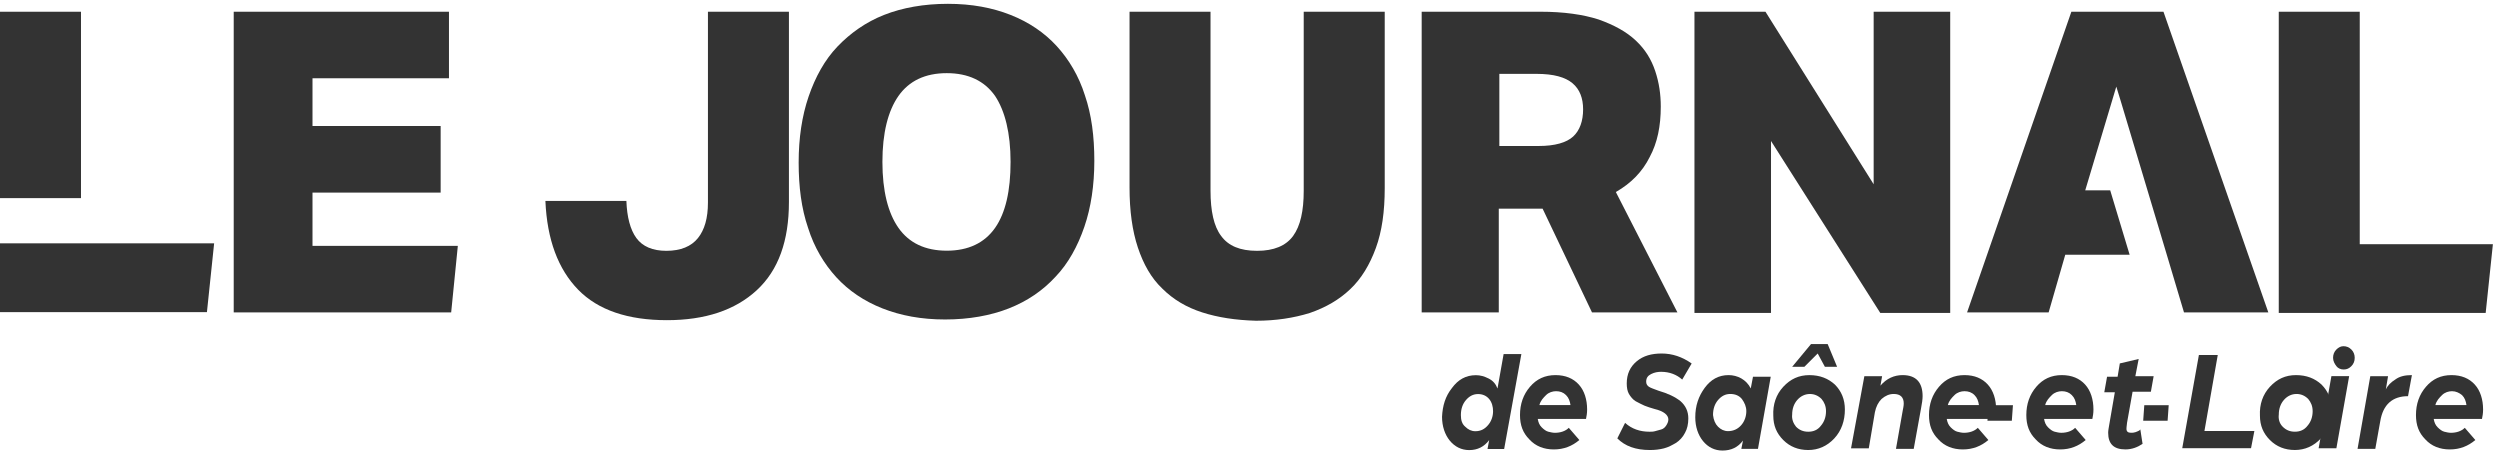 <svg width="119" height="22" viewBox="0 0 119 22" fill="none" xmlns="http://www.w3.org/2000/svg">
<path d="M69.116 18.466C69.406 18.07 69.776 17.859 70.251 17.859C70.463 17.859 70.647 17.912 70.859 18.017C71.07 18.123 71.202 18.281 71.281 18.493L71.572 16.855H72.417L71.598 21.371H70.806L70.885 20.948C70.647 21.265 70.331 21.424 69.935 21.424C69.565 21.424 69.248 21.265 69.01 20.975C68.773 20.684 68.641 20.288 68.641 19.839C68.667 19.311 68.799 18.862 69.116 18.466ZM69.75 20.315C69.882 20.447 70.04 20.526 70.225 20.526C70.489 20.526 70.674 20.42 70.832 20.235C70.991 20.051 71.07 19.813 71.07 19.575C71.07 19.364 71.017 19.153 70.885 18.994C70.753 18.836 70.568 18.757 70.357 18.757C70.119 18.757 69.934 18.862 69.776 19.047C69.618 19.232 69.538 19.47 69.538 19.76C69.538 19.998 69.591 20.183 69.75 20.315Z" fill="#333333"/>
<path d="M72.827 18.41C73.144 18.04 73.54 17.855 74.042 17.855C74.517 17.855 74.887 18.013 75.151 18.304C75.415 18.594 75.547 19.017 75.547 19.492C75.547 19.677 75.52 19.809 75.494 19.941H73.197C73.223 20.1 73.276 20.232 73.381 20.337C73.487 20.443 73.593 20.522 73.698 20.549C73.804 20.575 73.91 20.601 74.015 20.601C74.279 20.601 74.517 20.522 74.675 20.364L75.177 20.945C74.834 21.235 74.438 21.393 73.962 21.393C73.487 21.393 73.091 21.235 72.8 20.918C72.484 20.601 72.352 20.232 72.352 19.756C72.352 19.228 72.51 18.779 72.827 18.41ZM74.755 19.281C74.728 19.096 74.675 18.938 74.543 18.806C74.411 18.674 74.253 18.621 74.068 18.621C73.91 18.621 73.725 18.674 73.593 18.806C73.461 18.938 73.329 19.07 73.276 19.281H74.755Z" fill="#333333"/>
<path d="M77.354 20.128C77.671 20.418 78.067 20.55 78.516 20.55C78.595 20.55 78.701 20.55 78.78 20.524C78.886 20.497 78.965 20.471 79.07 20.444C79.176 20.418 79.255 20.339 79.308 20.259C79.361 20.18 79.414 20.075 79.414 19.969C79.414 19.758 79.203 19.573 78.754 19.467C78.569 19.415 78.41 19.362 78.278 19.309C78.146 19.256 78.014 19.177 77.856 19.098C77.724 19.018 77.618 18.886 77.539 18.754C77.46 18.622 77.433 18.438 77.433 18.253C77.433 17.804 77.592 17.46 77.909 17.196C78.225 16.932 78.622 16.827 79.097 16.827C79.599 16.827 80.074 16.985 80.523 17.302L80.074 18.068C79.81 17.83 79.467 17.698 79.07 17.698C78.912 17.698 78.754 17.724 78.595 17.804C78.437 17.883 78.358 17.989 78.358 18.173C78.358 18.279 78.41 18.358 78.49 18.411C78.569 18.464 78.727 18.517 78.939 18.596C79.387 18.728 79.731 18.886 79.995 19.098C80.232 19.309 80.364 19.573 80.364 19.916C80.364 20.18 80.312 20.418 80.206 20.603C80.1 20.814 79.942 20.973 79.784 21.078C79.599 21.184 79.414 21.289 79.203 21.342C78.991 21.395 78.78 21.421 78.542 21.421C77.856 21.421 77.354 21.237 76.984 20.867L77.354 20.128Z" fill="#333333"/>
<path d="M81.144 18.462C81.435 18.066 81.804 17.855 82.28 17.855C82.491 17.855 82.702 17.908 82.887 18.013C83.072 18.119 83.23 18.277 83.336 18.489L83.442 17.934H84.287L83.679 21.367H82.887L82.966 20.971C82.729 21.288 82.412 21.446 81.989 21.446C81.62 21.446 81.303 21.288 81.065 20.997C80.827 20.707 80.695 20.311 80.695 19.862C80.695 19.307 80.854 18.858 81.144 18.462ZM81.778 20.311C81.91 20.443 82.069 20.522 82.253 20.522C82.517 20.522 82.729 20.416 82.887 20.232C83.046 20.047 83.125 19.809 83.125 19.571C83.125 19.36 83.046 19.175 82.913 18.991C82.781 18.832 82.597 18.753 82.359 18.753C82.121 18.753 81.936 18.858 81.778 19.043C81.62 19.228 81.54 19.466 81.54 19.756C81.567 19.994 81.646 20.179 81.778 20.311Z" fill="#333333"/>
<path d="M84.884 18.411C85.228 18.041 85.624 17.856 86.126 17.856C86.627 17.856 87.023 18.015 87.34 18.305C87.657 18.622 87.816 19.018 87.816 19.493C87.816 20.022 87.657 20.497 87.314 20.867C86.971 21.236 86.548 21.421 86.073 21.421C85.597 21.421 85.201 21.263 84.884 20.946C84.567 20.629 84.409 20.259 84.409 19.784C84.383 19.256 84.541 18.78 84.884 18.411ZM85.492 20.312C85.65 20.471 85.835 20.55 86.073 20.55C86.31 20.55 86.522 20.471 86.68 20.259C86.838 20.074 86.918 19.837 86.918 19.573C86.918 19.335 86.838 19.15 86.707 18.992C86.548 18.833 86.363 18.754 86.152 18.754C85.914 18.754 85.703 18.86 85.545 19.044C85.386 19.229 85.307 19.467 85.307 19.731C85.281 19.942 85.36 20.154 85.492 20.312ZM86.205 16.377H86.997L87.446 17.46H86.865L86.522 16.826L85.888 17.46H85.307L86.205 16.377Z" fill="#333333"/>
<path d="M88.743 17.908H89.588L89.509 18.357C89.799 18.013 90.169 17.855 90.565 17.855C91.199 17.855 91.516 18.198 91.516 18.858C91.516 18.991 91.489 19.202 91.437 19.466L91.093 21.367H90.248L90.565 19.571C90.592 19.439 90.618 19.307 90.618 19.202C90.618 18.911 90.46 18.753 90.143 18.753C89.931 18.753 89.747 18.832 89.562 18.991C89.403 19.149 89.298 19.36 89.245 19.624L88.954 21.341H88.109L88.743 17.908Z" fill="#333333"/>
<path d="M92.296 18.41C92.612 18.04 93.009 17.855 93.51 17.855C93.986 17.855 94.355 18.013 94.619 18.304C94.883 18.594 95.016 19.017 95.016 19.492C95.016 19.677 94.989 19.809 94.963 19.941H92.665C92.692 20.1 92.745 20.232 92.85 20.337C92.956 20.443 93.061 20.522 93.167 20.549C93.273 20.575 93.378 20.601 93.484 20.601C93.748 20.601 93.986 20.522 94.144 20.364L94.646 20.945C94.302 21.235 93.906 21.393 93.431 21.393C92.956 21.393 92.56 21.235 92.269 20.918C91.952 20.601 91.82 20.232 91.82 19.756C91.82 19.228 91.979 18.779 92.296 18.41ZM94.197 19.281C94.171 19.096 94.118 18.938 93.986 18.806C93.854 18.674 93.695 18.621 93.51 18.621C93.352 18.621 93.167 18.674 93.035 18.806C92.903 18.938 92.771 19.07 92.718 19.281H94.197Z" fill="#333333"/>
<path d="M94.654 19.289H95.816L95.763 20.028H94.602L94.654 19.289Z" fill="#333333"/>
<path d="M96.928 18.41C97.245 18.04 97.641 17.855 98.143 17.855C98.618 17.855 98.988 18.013 99.252 18.304C99.516 18.594 99.648 19.017 99.648 19.492C99.648 19.677 99.622 19.809 99.596 19.941H97.298C97.325 20.1 97.377 20.232 97.483 20.337C97.589 20.443 97.694 20.522 97.8 20.549C97.906 20.575 98.011 20.601 98.117 20.601C98.381 20.601 98.618 20.522 98.777 20.364L99.279 20.945C98.935 21.235 98.539 21.393 98.064 21.393C97.589 21.393 97.192 21.235 96.902 20.918C96.585 20.601 96.453 20.232 96.453 19.756C96.453 19.228 96.612 18.779 96.928 18.41ZM98.83 19.281C98.803 19.096 98.751 18.938 98.618 18.806C98.486 18.674 98.328 18.621 98.143 18.621C97.985 18.621 97.8 18.674 97.668 18.806C97.536 18.938 97.404 19.07 97.351 19.281H98.83Z" fill="#333333"/>
<path d="M100.666 18.672H100.164L100.296 17.932H100.798L100.903 17.299L101.801 17.087L101.643 17.906H102.514L102.382 18.645H101.511L101.247 20.124C101.22 20.309 101.22 20.415 101.22 20.415C101.22 20.547 101.3 20.599 101.432 20.599C101.511 20.599 101.564 20.599 101.643 20.573C101.722 20.547 101.775 20.52 101.828 20.494L101.88 20.441L101.986 21.128C101.748 21.286 101.484 21.392 101.168 21.392C100.613 21.392 100.349 21.128 100.349 20.599C100.349 20.494 100.375 20.362 100.402 20.203L100.666 18.672Z" fill="#333333"/>
<path d="M102.068 19.289H103.23L103.178 20.028H102.016L102.068 19.289Z" fill="#333333"/>
<path d="M104.667 16.899H105.565L104.931 20.517H107.308L107.149 21.335H103.875L104.667 16.899Z" fill="#333333"/>
<path d="M108.048 18.41C108.392 18.04 108.788 17.855 109.29 17.855C109.791 17.855 110.187 18.013 110.504 18.304C110.821 18.621 110.98 19.017 110.98 19.492C110.98 20.02 110.821 20.496 110.478 20.865C110.135 21.235 109.712 21.42 109.237 21.42C108.761 21.42 108.365 21.261 108.048 20.945C107.732 20.628 107.573 20.258 107.573 19.783C107.547 19.255 107.705 18.779 108.048 18.41ZM108.656 20.311C108.814 20.469 108.999 20.549 109.237 20.549C109.474 20.549 109.686 20.469 109.844 20.258C110.003 20.073 110.082 19.835 110.082 19.571C110.082 19.334 110.003 19.149 109.871 18.991C109.712 18.832 109.527 18.753 109.316 18.753C109.078 18.753 108.867 18.858 108.709 19.043C108.55 19.228 108.471 19.466 108.471 19.73C108.445 19.941 108.497 20.152 108.656 20.311Z" fill="#333333"/>
<path d="M110.975 17.904H111.82L111.212 21.337H110.367L110.975 17.904ZM111.212 16.637C111.318 16.531 111.423 16.479 111.555 16.479C111.688 16.479 111.82 16.531 111.925 16.637C112.031 16.743 112.084 16.875 112.084 17.033C112.084 17.192 112.031 17.323 111.925 17.429C111.82 17.535 111.714 17.588 111.555 17.588C111.423 17.588 111.291 17.535 111.212 17.429C111.133 17.323 111.054 17.192 111.054 17.033C111.054 16.875 111.107 16.743 111.212 16.637Z" fill="#333333"/>
<path d="M112.826 17.908H113.671L113.565 18.542C113.645 18.357 113.803 18.198 114.014 18.066C114.226 17.908 114.49 17.855 114.807 17.855L114.622 18.858C113.882 18.858 113.433 19.255 113.301 20.047L113.064 21.367H112.219L112.826 17.908Z" fill="#333333"/>
<path d="M115.475 18.41C115.792 18.04 116.188 17.855 116.69 17.855C117.165 17.855 117.535 18.013 117.799 18.304C118.063 18.594 118.195 19.017 118.195 19.492C118.195 19.677 118.169 19.809 118.142 19.941H115.845C115.871 20.1 115.924 20.232 116.03 20.337C116.135 20.443 116.241 20.522 116.347 20.549C116.452 20.575 116.558 20.601 116.664 20.601C116.928 20.601 117.165 20.522 117.324 20.364L117.826 20.945C117.482 21.235 117.086 21.393 116.611 21.393C116.135 21.393 115.739 21.235 115.449 20.918C115.132 20.601 115 20.232 115 19.756C115 19.228 115.158 18.779 115.475 18.41ZM117.403 19.281C117.377 19.096 117.324 18.938 117.192 18.806C117.06 18.7 116.901 18.621 116.716 18.621C116.558 18.621 116.373 18.674 116.241 18.806C116.109 18.938 115.977 19.07 115.924 19.281H117.403Z" fill="#333333"/>
<path d="M21.371 0.558V3.727H14.875V5.998H20.975V9.167H14.875V11.702H21.793L21.476 14.87H11.125V0.558H21.371Z" fill="#333333"/>
<path d="M30.292 11.332C30.582 11.728 31.057 11.939 31.718 11.939C32.404 11.939 32.906 11.728 33.223 11.332C33.54 10.936 33.698 10.381 33.698 9.642V0.558H37.553V9.616C37.553 11.464 37.052 12.864 36.022 13.814C34.992 14.765 33.566 15.24 31.744 15.24C29.895 15.24 28.47 14.765 27.519 13.788C26.568 12.811 26.04 11.411 25.961 9.563H29.816C29.843 10.329 30.001 10.936 30.292 11.332Z" fill="#333333"/>
<path d="M48.103 0.71C48.974 1.053 49.714 1.555 50.295 2.189C50.876 2.822 51.351 3.615 51.642 4.539C51.958 5.463 52.09 6.493 52.09 7.655C52.09 8.817 51.932 9.873 51.615 10.797C51.298 11.721 50.849 12.54 50.242 13.174C49.635 13.834 48.895 14.336 48.024 14.679C47.152 15.022 46.123 15.207 44.987 15.207C43.852 15.207 42.874 15.022 42.003 14.679C41.132 14.336 40.392 13.834 39.811 13.2C39.23 12.566 38.755 11.774 38.465 10.85C38.148 9.926 38.016 8.896 38.016 7.734C38.016 6.572 38.174 5.516 38.491 4.592C38.808 3.667 39.257 2.849 39.864 2.215C40.471 1.581 41.211 1.053 42.082 0.71C42.954 0.366 43.983 0.182 45.119 0.182C46.255 0.182 47.232 0.366 48.103 0.71ZM42.769 10.85C43.271 11.563 44.036 11.933 45.066 11.933C46.096 11.933 46.862 11.563 47.364 10.85C47.865 10.137 48.103 9.081 48.103 7.708C48.103 6.334 47.839 5.278 47.364 4.565C46.862 3.852 46.096 3.482 45.066 3.482C44.036 3.482 43.271 3.852 42.769 4.565C42.267 5.278 42.003 6.334 42.003 7.708C42.003 9.081 42.267 10.137 42.769 10.85Z" fill="#333333"/>
<path d="M57.225 14.87C56.486 14.633 55.852 14.263 55.324 13.735C54.795 13.233 54.426 12.573 54.162 11.781C53.898 10.989 53.766 10.038 53.766 8.929V0.558H57.621V9.087C57.621 10.038 57.779 10.777 58.123 11.226C58.466 11.702 59.021 11.939 59.839 11.939C60.631 11.939 61.212 11.702 61.556 11.226C61.899 10.751 62.057 10.038 62.057 9.087V0.558H65.913V8.955C65.913 10.065 65.781 11.015 65.49 11.807C65.2 12.6 64.804 13.26 64.275 13.761C63.747 14.263 63.114 14.633 62.348 14.897C61.582 15.135 60.737 15.267 59.786 15.267C58.809 15.24 57.964 15.108 57.225 14.87Z" fill="#333333"/>
<path d="M78.525 7.477C78.182 8.163 77.654 8.718 76.914 9.14L79.845 14.87H75.779L73.428 9.932H71.342V14.87H67.672V0.558H73.323C74.432 0.558 75.356 0.69 76.096 0.928C76.835 1.192 77.416 1.509 77.865 1.931C78.314 2.354 78.604 2.829 78.789 3.384C78.974 3.938 79.053 4.493 79.053 5.074C79.053 5.998 78.895 6.79 78.525 7.477ZM73.244 6.949C74.01 6.949 74.564 6.79 74.881 6.5C75.198 6.209 75.356 5.76 75.356 5.206C75.356 4.678 75.198 4.255 74.855 3.965C74.511 3.674 73.957 3.516 73.138 3.516H71.369V6.949H73.244Z" fill="#333333"/>
<path d="M84.036 0.558L89.186 8.771V0.558H92.83V14.897H89.502L84.3 6.711V14.897H80.656V0.558H84.036Z" fill="#333333"/>
<path d="M112.324 0.558V11.623H118.662L118.318 14.897H108.469V0.558H112.324Z" fill="#333333"/>
<path d="M0 11.582V14.857H9.85L10.193 11.582H3.855H0Z" fill="#333333"/>
<path d="M3.855 0.559H0V9.431H3.855V0.559Z" fill="#333333"/>
<path d="M100.736 4.123L100.947 4.81L103.139 12.124L103.958 14.87H107.972L102.981 0.558H98.597L93.633 14.87H97.515L98.307 12.124H101.37L100.446 9.061H99.257L100.736 4.123Z" fill="#333333"/>
</svg>
